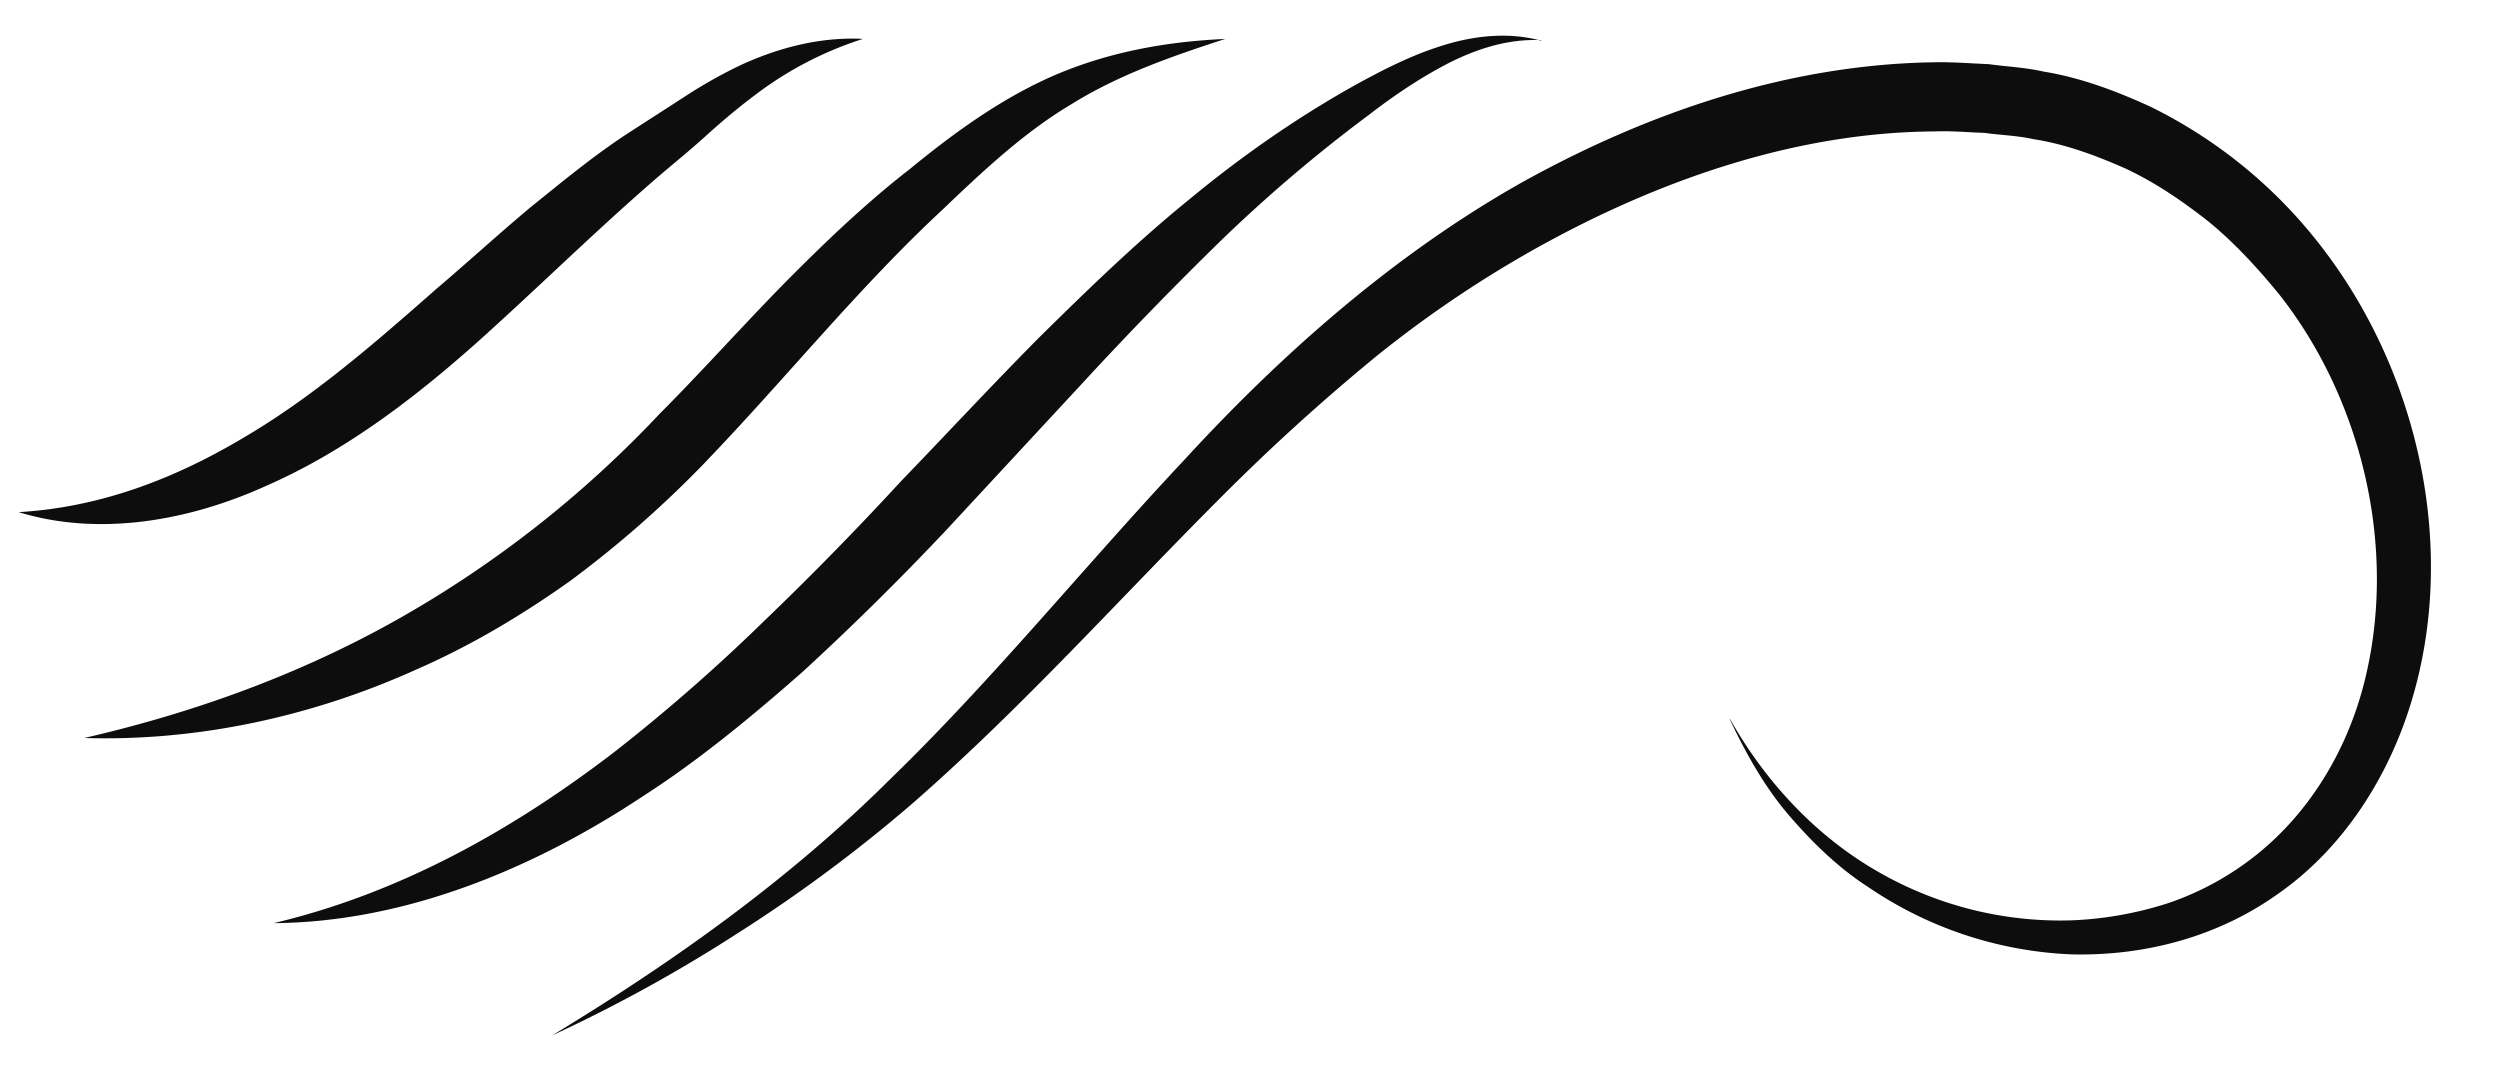 <svg xmlns="http://www.w3.org/2000/svg" width="35" height="15" fill="none"><g fill="#0D0D0D" clip-path="url(#a)"><path d="M24.215 10.066c.22.466.475.926.806 1.32.333.39.703.755 1.13 1.03a5.45 5.45 0 0 0 2.845.945c1.01.026 2.055-.236 2.924-.867.874-.618 1.511-1.593 1.835-2.657.659-2.152.103-4.58-1.198-6.308a6.804 6.804 0 0 0-2.45-2.035c-.48-.22-.979-.408-1.499-.492-.258-.059-.51-.068-.766-.104-.255-.01-.51-.032-.766-.026-2.046.03-4.015.706-5.784 1.69-1.773 1.003-3.339 2.381-4.715 3.88-1.394 1.485-2.671 3.065-4.104 4.456-1.416 1.411-3.047 2.57-4.745 3.599a21.213 21.213 0 0 0 2.608-1.437 21.086 21.086 0 0 0 2.425-1.8c1.53-1.333 2.89-2.854 4.306-4.271a29.175 29.175 0 0 1 2.2-2 16.042 16.042 0 0 1 2.418-1.612c1.689-.913 3.54-1.527 5.4-1.537.231-.01.463.013.694.02.228.032.466.038.682.087.445.068.875.226 1.29.41.414.192.798.454 1.165.742.36.294.682.644.983 1.01 1.18 1.488 1.685 3.614 1.186 5.501-.249.939-.772 1.783-1.502 2.363a4.072 4.072 0 0 1-1.214.666 5.032 5.032 0 0 1-1.37.246 5.113 5.113 0 0 1-2.725-.692c-.842-.486-1.55-1.233-2.056-2.13l-.003.003zM21.578.571c-.439-.123-.922-.077-1.367.062-.448.136-.868.353-1.271.576-.811.456-1.584.997-2.305 1.595-.73.593-1.406 1.25-2.076 1.91-.661.666-1.298 1.352-1.944 2.022a44.326 44.326 0 0 1-1.938 1.978 25.331 25.331 0 0 1-2.058 1.8c-1.434 1.103-3.017 1.99-4.787 2.41 1.82-.013 3.618-.747 5.174-1.78.79-.508 1.518-1.113 2.227-1.735a39.07 39.07 0 0 0 2.01-1.983l1.905-2.055a52.461 52.461 0 0 1 1.929-1.987 21.05 21.05 0 0 1 2.085-1.774c.364-.281.736-.53 1.133-.734.397-.198.826-.334 1.28-.314l.003.01zM17.164.545c-.787.033-1.587.169-2.347.486-.763.32-1.448.818-2.076 1.333-.643.498-1.25 1.084-1.824 1.667-.574.589-1.115 1.194-1.68 1.76a15.474 15.474 0 0 1-3.683 2.887c-1.359.764-2.83 1.298-4.375 1.654 1.58.048 3.188-.295 4.67-.968.747-.327 1.456-.75 2.132-1.23A15.173 15.173 0 0 0 9.856 6.49c1.151-1.197 2.158-2.456 3.327-3.543.583-.557 1.154-1.094 1.82-1.49.659-.41 1.404-.67 2.161-.915v.003zm-5.078 0c-.577-.032-1.169.114-1.716.366a6.712 6.712 0 0 0-.781.44l-.733.473c-.502.32-.962.702-1.424 1.074-.454.379-.887.777-1.329 1.152-.871.767-1.727 1.511-2.689 2.075-.955.57-1.998.977-3.152 1.045 1.12.343 2.37.126 3.453-.363 1.1-.479 2.076-1.223 2.96-2.01.883-.792 1.71-1.611 2.577-2.355.214-.182.46-.382.667-.573.217-.194.433-.376.659-.544a4.993 4.993 0 0 1 1.502-.78h.006z"/></g><defs><clipPath id="a"><path fill="#fff" d="M34.03.5H.265v14H34.03z"/></clipPath></defs></svg>